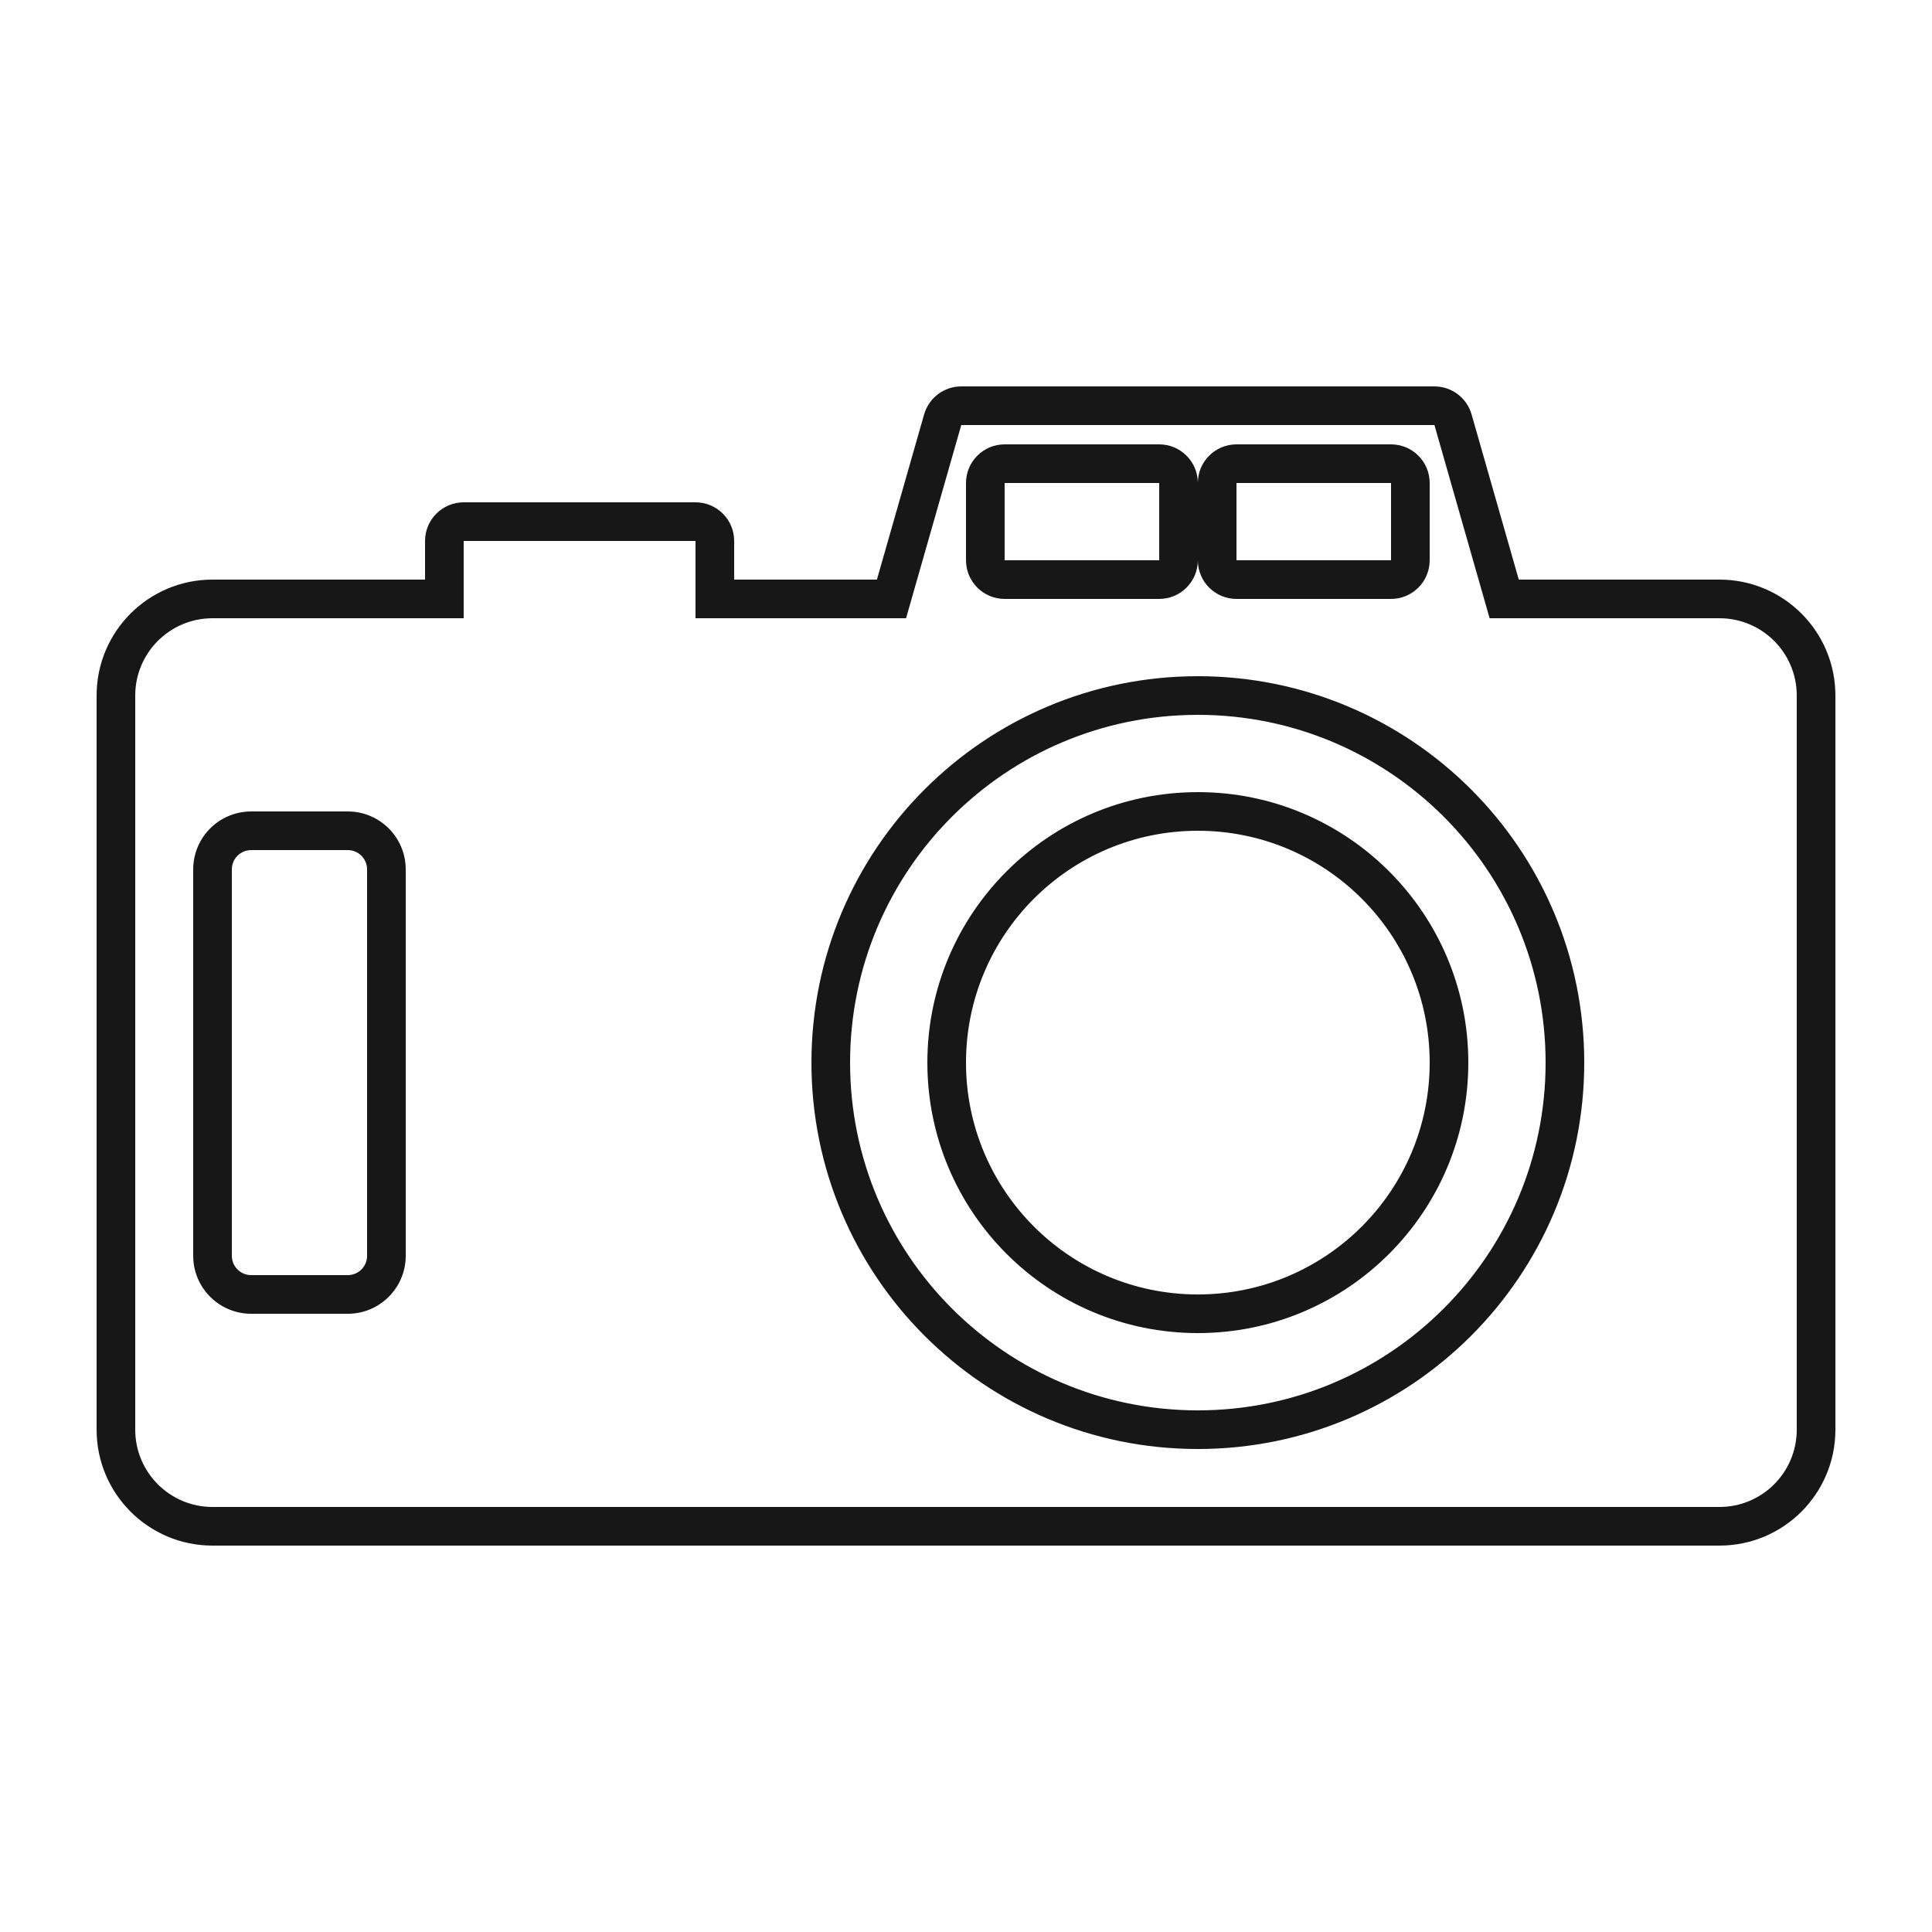 <?xml version="1.0" encoding="UTF-8"?> <svg xmlns="http://www.w3.org/2000/svg" width="1200pt" height="1200pt" viewBox="0 0 1200 1200"> <path d="m573.98 257.41c2.941-10.301 12.359-17.406 23.074-17.406h293.9c10.715 0 20.133 7.106 23.074 17.406l29.316 102.59h124.66c39.766 0 72 32.234 72 72v456c0 39.766-32.234 72-72 72h-936c-39.766 0-72-32.234-72-72v-456c0-39.766 32.234-72 72-72h132v-24c0-13.254 10.746-24 24-24h144c13.254 0 24 10.746 24 24v24h88.664zm316.97 6.594h-293.9l-34.285 120h-130.77v-48h-144v48h-156c-26.508 0-48 21.492-48 48v456c0 26.508 21.492 48 48 48h936c26.508 0 48-21.492 48-48v-456c0-26.508-21.492-48-48-48h-142.77zm-290.95 36c0-13.254 10.746-24 24-24h96c13.254 0 24 10.746 24 24 0-13.254 10.746-24 24-24h96c13.254 0 24 10.746 24 24v48c0 13.254-10.746 24-24 24h-96c-13.254 0-24-10.746-24-24 0 13.254-10.746 24-24 24h-96c-13.254 0-24-10.746-24-24zm120 0h-96v48h96zm144 0h-96v48h96zm-360 360c0-132.55 107.45-240 240-240s240 107.45 240 240-107.45 240-240 240-240-107.45-240-240zm240-216c-119.29 0-216 96.707-216 216s96.707 216 216 216 216-96.707 216-216-96.707-216-216-216zm0 72c-79.527 0-144 64.473-144 144s64.473 144 144 144 144-64.473 144-144-64.473-144-144-144zm-168 144c0-92.785 75.215-168 168-168s168 75.215 168 168-75.215 168-168 168-168-75.215-168-168zm-420-132c-6.629 0-12 5.371-12 12v240c0 6.629 5.371 12 12 12h60c6.629 0 12-5.371 12-12v-240c0-6.629-5.371-12-12-12zm-36 12c0-19.883 16.117-36 36-36h60c19.883 0 36 16.117 36 36v240c0 19.883-16.117 36-36 36h-60c-19.883 0-36-16.117-36-36z" fill="#171717" fill-rule="evenodd"></path> </svg> 